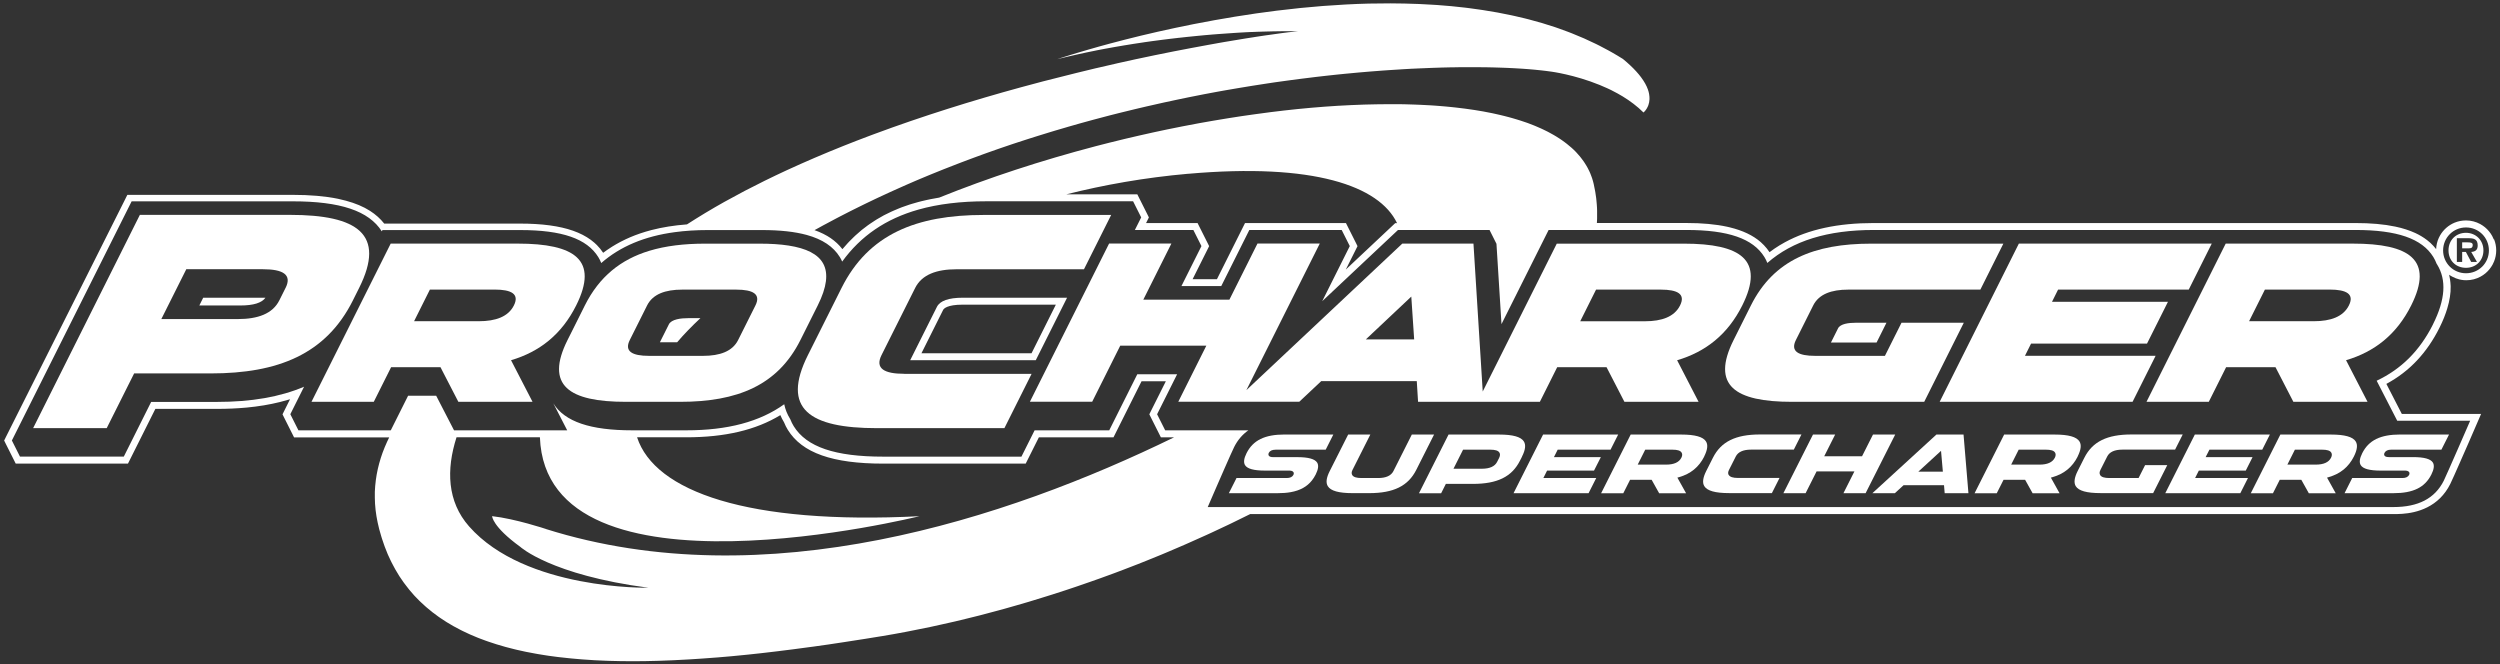 <?xml version="1.0" encoding="UTF-8"?><svg id="procharger" xmlns="http://www.w3.org/2000/svg" viewBox="0 0 602 160"><rect x="0" y="0" width="602" height="160" fill="#333333" stroke="none"/><defs><style>.cls-1{fill:#fff;}</style></defs><path class="cls-1" d="M500.29,109.94c.81-1.62,.96-2.81,.45-3.63-.69-1.12-2.64-1.67-5.96-1.67h-12.18l-7.12,14.13h5.34l1.63-3.23h5.2l1.8,3.23h6.49l-2.09-3.76,.39-.11c2.8-.8,4.78-2.42,6.06-4.95Zm-9.16,1.94h-6.84l1.81-3.6h6.52c1.23,0,1.95,.22,2.24,.71,.2,.33,.19,.75-.06,1.24-.56,1.1-1.79,1.65-3.67,1.65Z"/><path class="cls-1" d="M516.53,112.02l-1.56,3.09h-7.01c-1.23,0-1.94-.23-2.24-.71-.2-.34-.19-.75,.06-1.24l1.63-3.23c.55-1.1,1.79-1.66,3.67-1.66h12.68l1.84-3.65h-12.35c-5.88,0-9.38,1.73-11.33,5.59l-1.63,3.23c-.8,1.59-.95,2.82-.45,3.63,.69,1.12,2.64,1.67,5.96,1.67h12.68l3.4-6.74h-5.34Z"/><polygon class="cls-1" points="529.48 113.32 540.78 113.32 542.42 110.07 531.12 110.07 532.03 108.28 544.75 108.28 546.59 104.63 528.52 104.63 521.4 118.76 539.47 118.76 541.31 115.11 528.58 115.11 529.48 113.32"/><path class="cls-1" d="M344.1,104.63h-4.13l-1.78,3.54-2.66,5.28c-.56,1.1-1.79,1.66-3.67,1.66h-4c-1.23,0-1.94-.23-2.24-.71-.2-.34-.19-.75,.06-1.24l2.57-5.1,1.73-3.43h-5.34l-4.25,8.42-.2,.4c-.82,1.62-.96,2.8-.45,3.63,.69,1.12,2.64,1.67,5.96,1.67h4c5.89,0,9.38-1.73,11.33-5.59l4.3-8.53h-1.21Z"/><path class="cls-1" d="M560.75,114.89c2.8-.8,4.78-2.42,6.06-4.95,.81-1.62,.96-2.81,.45-3.63-.69-1.12-2.64-1.67-5.96-1.67h-12.19l-7.12,14.13h5.34l1.63-3.23h5.2l1.8,3.23h6.48l-2.09-3.76,.39-.11Zm-9.95-3.01l1.81-3.6h6.52c1.23,0,1.95,.22,2.24,.71,.2,.33,.19,.75-.06,1.24-.55,1.1-1.79,1.65-3.67,1.65h-6.84Z"/><path class="cls-1" d="M416.28,114.4c-.21-.34-.19-.75,.06-1.24l1.63-3.23c.55-1.1,1.79-1.66,3.67-1.66h10.31l1.84-3.65h-9.98c-5.88,0-9.38,1.73-11.33,5.59l-1.63,3.23c-.8,1.59-.96,2.82-.45,3.63,.69,1.12,2.64,1.67,5.96,1.67h10.31l1.84-3.65h-9.98c-1.23,0-1.94-.23-2.24-.71Z"/><path class="cls-1" d="M366.5,109.94c.82-1.62,.96-2.81,.45-3.63-.69-1.12-2.64-1.67-5.96-1.67h-12.18l-7.12,14.13h5.34l1.13-2.25h6.52c5.89,0,9.38-1.72,11.33-5.59l.5-.98Zm-5.49,.29l-.5,.98c-.55,1.1-1.79,1.66-3.67,1.66h-6.84l2.31-4.59h6.51c1.23,0,1.95,.22,2.24,.71,.21,.33,.19,.75-.06,1.24Z"/><polygon class="cls-1" points="383.84 113.32 385.49 110.07 374.19 110.07 375.09 108.28 387.82 108.28 389.66 104.63 371.58 104.63 364.46 118.76 382.53 118.76 384.37 115.11 371.64 115.11 372.54 113.32 383.84 113.32"/><polygon class="cls-1" points="451.02 104.63 448.38 109.87 439.27 109.87 441.91 104.63 436.57 104.63 429.44 118.76 434.79 118.76 437.43 113.52 446.54 113.52 443.9 118.76 449.24 118.76 456.37 104.63 451.02 104.63"/><path class="cls-1" d="M568.83,109.12c-.64,1.27-.76,2.23-.37,2.88,.55,.89,2.12,1.32,4.8,1.32h5.8c.36,0,.85,.04,1.06,.37,.08,.13,.14,.35,0,.65-.26,.51-.81,.77-1.63,.77h-12.08l-1.84,3.65h11.76c4.76,0,7.58-1.38,9.14-4.49,.64-1.27,.76-2.23,.37-2.88-.55-.89-2.12-1.32-4.8-1.32h-5.8c-.56,0-.9-.12-1.06-.37-.08-.13-.14-.35,.01-.65,.26-.51,.8-.77,1.62-.77h12.08l1.84-3.65h-11.76c-4.76,0-7.58,1.39-9.14,4.49Z"/><path class="cls-1" d="M410.36,109.94c.81-1.62,.96-2.81,.45-3.63-.69-1.12-2.64-1.67-5.96-1.67h-12.18l-7.12,14.13h5.34l1.63-3.23h5.2l1.8,3.23h6.49l-2.1-3.76,.4-.11c2.8-.8,4.78-2.42,6.06-4.95Zm-9.16,1.94h-6.84l1.81-3.6h6.52c1.23,0,1.95,.22,2.24,.71,.21,.33,.19,.75-.06,1.24-.56,1.1-1.79,1.65-3.67,1.65Z"/><path class="cls-1" d="M466.3,104.63l-15.43,14.13h5.41l2.11-1.93h9.73l.16,1.93h5.72l-1.18-14.13h-6.51Zm-4.36,8.94l5.46-5.01,.44,5.01h-5.9Z"/><path class="cls-1" d="M307.15,108.28h12.08l1.84-3.65h-11.76c-4.76,0-7.58,1.39-9.14,4.49-.64,1.27-.76,2.23-.37,2.88,.55,.89,2.12,1.32,4.8,1.32h5.8c.36,0,.85,.04,1.06,.37,.08,.13,.14,.35,0,.65-.26,.51-.8,.77-1.62,.77h-12.09l-1.84,3.65h11.76c1.16,0,2.21-.08,3.15-.25,2.27-.41,3.92-1.33,5.1-2.83,.33-.42,.63-.89,.89-1.4,.64-1.27,.76-2.23,.37-2.87-.55-.89-2.12-1.33-4.8-1.33h-5.8c-.56,0-.9-.12-1.06-.37-.08-.13-.14-.35,0-.65,.26-.51,.8-.77,1.62-.77Z"/><path class="cls-1" d="M161.06,78.11l-2.16,4.31h4.15c1.63-1.91,3.51-3.85,5.61-5.81h-2.91c-1.8,0-4.07,.26-4.7,1.51Z"/><path class="cls-1" d="M594.13,58.36h-1.24v1.44h1.54c.64,0,1-.13,1-.85,0-.59-.74-.59-1.29-.59Z"/><path class="cls-1" d="M593.81,56.06c-2.41,0-4.21,1.75-4.21,4.23s1.79,4.2,4.21,4.2,4.2-1.75,4.2-4.2-1.84-4.23-4.2-4.23Zm2.64,7.02h-1.39l-1.28-2.42h-.89v2.42h-1.28v-5.72h2.79c1.32,0,2.23,.23,2.23,1.75,0,1.06-.55,1.49-1.56,1.56l1.39,2.42Z"/><path class="cls-1" d="M48,73.56h9.89c3.14,0,5.16-.63,6.03-1.87h-14.99l-.93,1.87Z"/><path class="cls-1" d="M225.61,73.89l-6.43,12.84h30.24l7.53-15.04h-25.11c-3.4,0-5.5,.74-6.23,2.2Zm6.23-.53h22.41l-5.86,11.71h-26.51l5.22-10.43c.15-.3,.93-1.28,4.73-1.28Z"/><path class="cls-1" d="M600.5,57.64c-.11-.27-.23-.54-.37-.79-.22-.41-.48-.79-.78-1.15-.15-.18-.3-.35-.46-.51-.33-.33-.68-.62-1.07-.88-.19-.13-.39-.25-.59-.36-1.02-.55-2.19-.87-3.43-.87h0c-.24,0-.48,.01-.72,.04-.24,.02-.47,.06-.7,.1-.46,.09-.9,.23-1.32,.4-1.47,.61-2.7,1.7-3.49,3.07-.11,.2-.22,.4-.31,.6-.38,.83-.6,1.74-.64,2.7-.41-.53-.87-1.03-1.38-1.5-.25-.23-.52-.45-.8-.67-.83-.64-1.77-1.21-2.82-1.7-.35-.16-.71-.32-1.09-.46-.75-.29-1.56-.55-2.41-.78-.43-.11-.87-.22-1.32-.31-2.73-.58-5.93-.86-9.65-.86h-115.96c-8.63,0-15.68,1.52-21.37,4.62-.88,.48-1.72,.99-2.53,1.54-.41,.28-.8,.56-1.19,.86-.39-.6-.84-1.16-1.34-1.68-.25-.26-.51-.51-.78-.75-1.85-1.62-4.32-2.79-7.44-3.55-.21-.05-.43-.1-.64-.15-2.76-.6-6.02-.9-9.82-.9h-21.55s0,0,0,0c.02-.35,.04-.69,.05-1.04,0-.12,0-.24,0-.37,.01-.52,0-1.05,0-1.57,0-.22,0-.44-.02-.65-.01-.26-.03-.51-.05-.77-.02-.34-.05-.68-.09-1.02-.02-.19-.04-.39-.06-.58-.06-.46-.12-.91-.2-1.37-.02-.15-.05-.3-.08-.45-.09-.53-.2-1.06-.32-1.59-.1-.45-.23-.9-.37-1.33-.05-.14-.1-.28-.15-.42-.1-.29-.21-.58-.33-.86-.07-.16-.15-.32-.22-.48-.12-.26-.24-.51-.38-.76-.09-.16-.18-.32-.27-.48-.14-.24-.29-.48-.44-.71-.1-.15-.2-.31-.31-.46-.17-.24-.34-.47-.53-.71-.11-.14-.21-.27-.32-.41-.22-.27-.45-.52-.69-.78-.09-.09-.17-.19-.25-.28-.33-.34-.67-.68-1.04-1-.1-.09-.21-.18-.32-.27-.27-.23-.54-.46-.83-.69-.15-.12-.31-.24-.47-.36-.25-.19-.5-.37-.77-.56-.18-.12-.36-.24-.55-.37-.26-.17-.52-.34-.79-.5-.19-.12-.39-.24-.59-.35-.28-.16-.56-.32-.85-.47-.2-.11-.4-.22-.61-.33-.31-.16-.63-.32-.96-.47-.2-.09-.39-.19-.59-.28-.45-.2-.91-.4-1.38-.6-.16-.07-.32-.13-.49-.2-.47-.19-.94-.37-1.43-.55-.23-.08-.47-.16-.71-.24-.36-.12-.71-.25-1.08-.36-.27-.09-.54-.17-.81-.25-.35-.11-.7-.21-1.05-.31-.29-.08-.58-.16-.87-.24-.35-.1-.71-.19-1.08-.28-.3-.08-.6-.15-.91-.22-.37-.09-.75-.17-1.14-.26-.3-.07-.6-.13-.91-.2-.43-.09-.86-.17-1.3-.25-.27-.05-.54-.11-.81-.16-.69-.12-1.39-.24-2.1-.35-.3-.05-.6-.09-.9-.13-.44-.07-.89-.13-1.34-.19-.35-.05-.71-.09-1.06-.13-.41-.05-.82-.1-1.24-.15-.37-.04-.75-.08-1.13-.12-.41-.04-.82-.08-1.24-.12-.39-.04-.78-.07-1.17-.1-.42-.03-.84-.07-1.26-.1-.4-.03-.79-.06-1.19-.08-.44-.03-.88-.05-1.32-.07-.4-.02-.79-.04-1.19-.06-.51-.02-1.02-.04-1.53-.06-.65-.02-1.31-.04-1.97-.06-.5-.01-1-.02-1.51-.03-.44,0-.88,0-1.32,0-.43,0-.86,0-1.29,0-.68,0-1.37,0-2.06,.02-.3,0-.6,0-.9,.01-.74,.01-1.49,.03-2.24,.05-.26,0-.51,.01-.77,.02-.84,.03-1.68,.06-2.53,.1-.18,0-.35,.01-.53,.02-1.01,.05-2.03,.1-3.05,.16-.02,0-.04,0-.06,0-2.13,.13-4.29,.29-6.47,.48-2.19,.19-4.4,.42-6.63,.67-.05,0-.1,.01-.15,.02-1.05,.12-2.11,.25-3.16,.38-.14,.02-.29,.04-.43,.06-.97,.12-1.94,.25-2.92,.39-.2,.03-.39,.06-.59,.08-.93,.13-1.86,.26-2.79,.4-.22,.03-.44,.07-.67,.1-.91,.14-1.82,.28-2.74,.43-.24,.04-.48,.08-.73,.12-.9,.15-1.8,.3-2.71,.45-.25,.04-.5,.09-.75,.13-.9,.16-1.81,.32-2.72,.48-.25,.04-.49,.09-.74,.14-.91,.17-1.83,.34-2.74,.52-.24,.05-.48,.09-.73,.14-.92,.18-1.85,.37-2.78,.56-.23,.05-.46,.1-.7,.14-.94,.2-1.88,.4-2.82,.6-.22,.05-.43,.09-.65,.14-.97,.21-1.93,.43-2.9,.65-.19,.04-.38,.09-.57,.13-1,.23-2,.47-3.01,.7-.15,.04-.31,.07-.46,.11-1.05,.25-2.09,.51-3.13,.77-.11,.03-.23,.06-.34,.08-1.11,.28-2.21,.56-3.32,.85-.05,.01-.1,.03-.15,.04-12.92,3.39-25.68,7.55-37.61,12.36,0,0,0,0,0,0,0,0,0,0,0,0,0,0-.01,0-.02,0-.69,.11-1.36,.24-2.03,.37-.3,.06-.6,.13-.9,.19-.43,.09-.85,.19-1.26,.29-.3,.07-.6,.15-.89,.23-.47,.13-.93,.26-1.39,.4-.23,.07-.46,.13-.69,.21-.6,.2-1.19,.4-1.78,.62-.25,.09-.49,.19-.73,.29-.4,.16-.8,.32-1.19,.5-.24,.1-.47,.21-.7,.31-.47,.22-.93,.45-1.39,.68-.12,.06-.25,.12-.38,.19-.56,.3-1.1,.61-1.64,.94-.19,.11-.37,.23-.55,.35-.38,.24-.75,.49-1.12,.74-.18,.12-.35,.24-.53,.37-.47,.34-.94,.69-1.39,1.06-.05,.04-.09,.07-.14,.11-.49,.4-.97,.82-1.44,1.26-.14,.13-.28,.27-.42,.4-.35,.33-.68,.66-1.02,1.01-.13,.14-.27,.28-.4,.42-.44,.48-.88,.96-1.3,1.47,0,0,0,0,0,0h0c-.2-.26-.41-.51-.63-.75-.11-.12-.23-.24-.35-.36-.11-.11-.22-.23-.34-.34-.16-.15-.34-.3-.51-.44-.08-.07-.15-.13-.23-.2-.21-.17-.43-.32-.65-.48-.05-.04-.1-.07-.15-.11-.25-.17-.51-.33-.78-.49-.03-.02-.06-.04-.09-.05-.29-.17-.58-.32-.89-.48-.01,0-.03-.01-.04-.02-.32-.16-.65-.31-.99-.45,0,0,0,0,0,0-.34-.14-.7-.28-1.07-.41,.32-.18,.64-.35,.97-.53,.47-.26,.92-.51,1.4-.77,0,0,0,0,.01,0,.96-.52,1.93-1.03,2.89-1.54,.31-.16,.62-.32,.94-.49,.67-.35,1.34-.69,2.01-1.03,.36-.18,.71-.36,1.07-.54,.65-.33,1.3-.65,1.96-.97,.35-.17,.69-.34,1.04-.51,.74-.36,1.49-.72,2.23-1.07,.25-.12,.49-.24,.74-.35,.99-.46,1.97-.92,2.96-1.37,.24-.11,.49-.22,.73-.33,.75-.34,1.51-.68,2.26-1.01,.35-.16,.71-.31,1.06-.47,.66-.29,1.32-.57,1.98-.86,.37-.16,.74-.32,1.11-.47,.68-.29,1.36-.57,2.04-.85,.33-.14,.66-.28,1-.41,.95-.39,1.9-.77,2.85-1.15,.05-.02,.11-.04,.16-.06,1-.4,2-.79,3-1.17,.33-.13,.66-.25,.99-.38,.68-.26,1.37-.52,2.05-.77,.38-.14,.76-.28,1.13-.42,.65-.24,1.31-.48,1.96-.72,.37-.13,.74-.27,1.11-.4,.74-.26,1.47-.52,2.21-.78,.28-.1,.55-.19,.83-.29,1-.35,2-.69,3-1.02,.26-.09,.53-.17,.79-.26,.75-.25,1.49-.49,2.24-.73,.37-.12,.75-.24,1.12-.36,.65-.21,1.29-.41,1.94-.61,.39-.12,.78-.24,1.17-.36,.66-.2,1.32-.41,1.98-.61,.35-.11,.7-.21,1.06-.32,.89-.27,1.78-.53,2.66-.78,.13-.04,.27-.08,.4-.12,.97-.28,1.94-.56,2.91-.83,.35-.1,.7-.19,1.05-.29,.66-.18,1.32-.36,1.97-.54,.39-.11,.78-.21,1.17-.31,.63-.17,1.26-.33,1.89-.5,.38-.1,.76-.2,1.14-.3,.7-.18,1.4-.36,2.1-.53,.3-.07,.59-.15,.89-.22,.97-.24,1.94-.48,2.91-.71,.28-.07,.56-.13,.84-.2,.71-.17,1.42-.33,2.13-.5,.37-.09,.74-.17,1.12-.25,.62-.14,1.23-.28,1.85-.42,.39-.09,.78-.17,1.16-.26,.62-.14,1.25-.27,1.87-.4,.35-.08,.71-.15,1.06-.23,.82-.17,1.64-.34,2.46-.51,.14-.03,.29-.06,.43-.09,.94-.19,1.89-.38,2.82-.56,.34-.07,.68-.13,1.02-.2,.62-.12,1.24-.24,1.86-.35,.38-.07,.75-.14,1.12-.21,.59-.11,1.18-.22,1.77-.32,.37-.07,.73-.13,1.1-.19,.64-.11,1.29-.22,1.93-.33,.3-.05,.59-.1,.89-.15,.91-.15,1.82-.3,2.73-.45,.25-.04,.51-.08,.76-.12,.67-.11,1.34-.21,2-.31,.35-.05,.69-.1,1.04-.16,.58-.09,1.15-.17,1.72-.26,.36-.05,.71-.1,1.07-.15,.58-.08,1.16-.16,1.74-.24,.32-.04,.64-.09,.96-.13,.76-.1,1.52-.2,2.27-.3,.13-.02,.26-.03,.39-.05,.87-.11,1.73-.22,2.59-.32,.3-.04,.59-.07,.88-.11,.58-.07,1.16-.14,1.74-.2,.32-.04,.65-.07,.97-.11,.55-.06,1.11-.12,1.66-.18,.31-.03,.63-.07,.94-.1,.6-.06,1.19-.12,1.78-.18,.25-.02,.5-.05,.75-.07,.82-.08,1.64-.16,2.45-.23,.19-.02,.38-.03,.58-.05,.63-.06,1.25-.11,1.88-.16,.29-.02,.57-.05,.86-.07,.53-.04,1.05-.08,1.58-.12,.3-.02,.59-.05,.89-.07,.53-.04,1.05-.08,1.58-.11,.26-.02,.53-.04,.79-.05,.69-.05,1.38-.09,2.05-.13,.08,0,.16-.01,.24-.02,.76-.05,1.51-.09,2.26-.13,.23-.01,.46-.02,.69-.03,.52-.03,1.03-.05,1.54-.07,.26-.01,.53-.02,.79-.03,.48-.02,.96-.04,1.43-.06,.25,0,.51-.02,.76-.03,.53-.02,1.05-.04,1.57-.05,.18,0,.36-.01,.55-.02,.69-.02,1.38-.04,2.06-.05,.13,0,.26,0,.4,0,.54-.01,1.08-.02,1.62-.03,.22,0,.44,0,.66,0,.44,0,.89,0,1.32-.01,.23,0,.46,0,.68,0,.49,0,.97,0,1.45,0,.12,0,.25,0,.37,0,.6,0,1.2,0,1.78,.02,.13,0,.25,0,.38,0,.47,0,.93,.02,1.39,.03,.15,0,.3,0,.45,.01,.55,.01,1.09,.03,1.62,.05,.02,0,.03,0,.05,0,.55,.02,1.09,.04,1.62,.06,.13,0,.27,.01,.4,.02,.42,.02,.83,.04,1.24,.06,.12,0,.23,.01,.35,.02,.5,.03,1,.06,1.49,.09,.06,0,.12,0,.18,.01,.42,.03,.83,.06,1.24,.09,.12,0,.24,.02,.37,.03,.39,.03,.77,.06,1.14,.1,.07,0,.15,.01,.22,.02,.43,.04,.86,.08,1.27,.13,.1,.01,.19,.02,.29,.03,.32,.04,.64,.07,.94,.11,.11,.01,.22,.03,.33,.04,.38,.05,.76,.1,1.12,.15,0,0,5.54,.72,11.65,3.21,.61,.25,1.23,.52,1.85,.8,.31,.14,.62,.29,.93,.44,.51,.25,1.01,.52,1.52,.8,.41,.23,.82,.46,1.23,.71,1.8,1.1,3.52,2.38,5.02,3.88,0,0,.44-.34,.83-1.02,.09-.15,.17-.32,.25-.5,.04-.09,.08-.19,.11-.29,.14-.4,.24-.87,.26-1.41,.01-.38-.02-.81-.1-1.26-.06-.34-.16-.7-.29-1.07-.31-.88-.84-1.87-1.66-2.96-.33-.44-.7-.89-1.13-1.36s-.9-.96-1.44-1.46c-.53-.5-1.13-1.03-1.78-1.56,0,0,0,0,0,0-.89-.56-1.79-1.1-2.71-1.62-.27-.16-.55-.31-.83-.46-.69-.38-1.38-.75-2.08-1.1-.28-.14-.56-.29-.84-.42-1.91-.94-3.86-1.8-5.87-2.59-.29-.11-.59-.23-.88-.34-.75-.29-1.51-.56-2.27-.83-.3-.1-.59-.21-.89-.31-2.06-.69-4.16-1.31-6.29-1.86-.3-.08-.61-.15-.91-.23-.81-.2-1.62-.39-2.43-.57-.3-.07-.61-.14-.91-.2-2.17-.47-4.37-.87-6.6-1.21-.31-.05-.63-.09-.94-.14-.84-.12-1.68-.24-2.52-.35-.31-.04-.63-.08-.95-.12-2.24-.27-4.5-.48-6.77-.64-.33-.02-.65-.04-.98-.06-.85-.05-1.7-.1-2.54-.14-.33-.02-.66-.03-.99-.05-2.27-.09-4.54-.14-6.81-.15-1.6,0-3.21,.01-4.81,.05-.2,0-.39,0-.59,.01-1.69,.04-3.39,.11-5.07,.2-.18,0-.37,.02-.55,.03-1.69,.09-3.38,.2-5.05,.33-.17,.01-.34,.03-.51,.04-1.68,.13-3.36,.29-5.02,.45-.15,.02-.31,.03-.46,.05-1.67,.17-3.32,.36-4.95,.56-.14,.02-.29,.04-.43,.05-1.64,.2-3.26,.42-4.86,.65-.13,.02-.25,.04-.38,.06-1.61,.23-3.2,.48-4.76,.73-.11,.02-.23,.04-.34,.06-1.57,.26-3.11,.52-4.62,.79-.1,.02-.21,.04-.31,.06-1.52,.28-3.01,.56-4.46,.84-.09,.02-.17,.03-.26,.05-1.46,.29-2.89,.58-4.28,.88-.08,.02-.15,.03-.23,.05-1.39,.3-2.75,.6-4.06,.89-.07,.02-.14,.03-.21,.05-1.31,.3-2.58,.6-3.81,.89-.07,.02-.13,.03-.2,.05-1.22,.3-2.4,.59-3.54,.88-.05,.01-.11,.03-.16,.04-1.13,.29-2.22,.57-3.25,.85-.04,.01-.09,.02-.13,.03-1.03,.27-2.01,.54-2.93,.8-.04,.01-.08,.02-.13,.04-.91,.25-1.77,.5-2.56,.73-.04,.01-.09,.02-.13,.04-.78,.23-1.51,.44-2.17,.64-.05,.01-.09,.03-.14,.04-.65,.2-1.25,.38-1.77,.54-.03,0-.06,.02-.09,.03-.53,.16-.99,.31-1.38,.43-.02,0-.04,.01-.06,.02-.38,.12-.69,.22-.93,.3-.02,0-.04,.01-.06,.02-.23,.08-.39,.13-.48,.16,0,0,0,0,0,0-.04,.01-.06,.02-.06,.02h0s0,0,.01,0c.72-.18,1.43-.35,2.14-.52,.12-.03,.24-.06,.35-.08,.68-.16,1.37-.32,2.05-.47,.14-.03,.27-.06,.41-.09,.69-.15,1.37-.3,2.06-.45,.08-.02,.16-.03,.25-.05,.67-.14,1.33-.28,2-.41,.08-.02,.16-.03,.23-.05,.68-.14,1.36-.27,2.04-.39,.13-.03,.26-.05,.4-.07,.66-.12,1.33-.25,1.98-.36,.12-.02,.24-.04,.36-.06,.69-.12,1.37-.24,2.05-.35,0,0,.01,0,.02,0,.68-.11,1.36-.22,2.03-.33,.11-.02,.22-.03,.33-.05,.65-.1,1.29-.2,1.93-.29,.13-.02,.25-.04,.38-.06,.64-.09,1.28-.18,1.91-.27,.08-.01,.16-.02,.24-.03,.62-.08,1.23-.17,1.83-.24,.07,0,.14-.02,.21-.03,.63-.08,1.24-.16,1.86-.23,.12-.01,.24-.03,.35-.04,.6-.07,1.2-.14,1.79-.21,.1-.01,.2-.02,.31-.03,.61-.07,1.22-.14,1.82-.2,0,0,.02,0,.03,0,.6-.06,1.19-.12,1.77-.18,.1,0,.19-.02,.29-.03,.56-.05,1.12-.11,1.67-.16,.1,0,.2-.02,.31-.03,.55-.05,1.1-.1,1.64-.14,.07,0,.13-.01,.2-.02,.52-.04,1.04-.08,1.55-.12,.05,0,.11,0,.16-.01,.53-.04,1.04-.08,1.55-.11,.09,0,.18-.01,.27-.02,.5-.03,.98-.07,1.46-.1,.08,0,.16-.01,.24-.02,.5-.03,.98-.06,1.46-.09,0,0,0,0,0,0,.48-.03,.95-.05,1.41-.08,.07,0,.13,0,.2-.01,.44-.02,.87-.04,1.29-.06,.07,0,.14,0,.22,0,.42-.02,.83-.04,1.23-.05,.05,0,.1,0,.14,0,.39-.02,.77-.03,1.14-.04,.03,0,.06,0,.09,0,.38-.01,.75-.02,1.11-.03,.05,0,.11,0,.16,0,.35,0,.69-.02,1.02-.03,.04,0,.09,0,.13,0,.67-.02,1.29-.03,1.86-.03,.03,0,.07,0,.1,0,.27,0,.53,0,.78,0,.03,0,.07,0,.1,0,.24,0,.47,0,.69,0,.02,0,.04,0,.06,0,.22,0,.43,0,.62,0h0c.4,0,.73,0,.98,0,.01,0,.02,0,.03,0,.08,0,.15,0,.21,0h0c.27,0,.42,0,.42,0,0,0,0,0,0,0-.3,.03-.61,.07-.94,.1-.07,0-.15,.02-.22,.03-.31,.04-.64,.07-.97,.11-.01,0-.03,0-.04,0-.35,.04-.72,.09-1.09,.14-.08,.01-.16,.02-.24,.03-.34,.04-.69,.09-1.05,.14-.04,0-.09,.01-.13,.02-.4,.05-.8,.11-1.22,.17-.09,.01-.18,.02-.27,.04-.38,.05-.76,.11-1.16,.16-.05,0-.11,.02-.16,.02-.44,.06-.9,.13-1.36,.2-.09,.01-.18,.03-.27,.04-.41,.06-.82,.12-1.24,.19-.08,.01-.16,.02-.23,.04-.48,.07-.98,.15-1.48,.23-.09,.01-.18,.03-.27,.04-.44,.07-.89,.14-1.35,.22-.09,.02-.19,.03-.28,.05-.53,.09-1.08,.18-1.63,.27-.06,0-.12,.02-.17,.03-.51,.09-1.03,.17-1.56,.26-.08,.01-.17,.03-.25,.04-.58,.1-1.18,.2-1.78,.31-.03,0-.06,.01-.09,.02-.57,.1-1.14,.2-1.72,.31-.09,.02-.19,.03-.28,.05-1.24,.22-2.52,.46-3.83,.71-.08,.01-.15,.03-.23,.04-1.32,.25-2.68,.51-4.06,.78-.07,.01-.15,.03-.22,.04-1.39,.28-2.81,.56-4.26,.86-.07,.01-.14,.03-.21,.04-1.46,.3-2.95,.62-4.46,.94-.05,.01-.1,.02-.16,.03-1.53,.33-3.09,.67-4.66,1.03-.04,0-.08,.02-.11,.03-1.6,.36-3.22,.73-4.86,1.12h-.03c-1.56,.37-3.14,.76-4.74,1.15-2.66,.65-5.35,1.33-8.09,2.04,0,0,0,0,0,0-1.75,.46-3.52,.93-5.3,1.42h0c-11.6,3.17-23.68,6.93-35.46,11.31-.33,.12-.66,.25-.99,.37-2.11,.79-4.2,1.6-6.28,2.43-4.68,1.87-9.28,3.84-13.77,5.91,0,0,0,0,0,0-1.7,.79-3.39,1.59-5.05,2.41,0,0-.02,0-.03,.01-1.66,.82-3.3,1.65-4.91,2.49-.01,0-.03,.01-.04,.02-1.61,.85-3.2,1.71-4.77,2.58-.01,0-.02,.01-.04,.02-1.57,.88-3.11,1.77-4.62,2.68,0,0-.01,0-.02,.01-.76,.46-1.51,.92-2.25,1.38-.74,.46-1.48,.93-2.21,1.4-3.08,.23-5.93,.69-8.57,1.37-.05,.01-.09,.02-.14,.04-.85,.22-1.67,.47-2.47,.74-.05,.02-.1,.04-.15,.05-1.58,.54-3.06,1.17-4.47,1.9-.1,.05-.21,.11-.31,.16-.65,.35-1.29,.71-1.91,1.1-.11,.07-.21,.14-.32,.21-.63,.4-1.25,.83-1.84,1.27,0,0,0,0,0,0-.44-.67-.95-1.3-1.52-1.87-.19-.19-.39-.38-.6-.56-.27-.24-.56-.47-.86-.69-.6-.44-1.26-.84-1.97-1.21-.71-.36-1.48-.69-2.3-.98-3.3-1.16-7.52-1.72-12.77-1.72h-32.7c-.93-1.18-2.07-2.2-3.43-3.07-1.61-1.03-3.54-1.83-5.79-2.44-.61-.17-1.24-.32-1.9-.46-3.1-.64-6.75-.95-11-.95H30.67l-.31,.61-.15,.31L1.37,105.33l-.37,.75,.37,.75,1.95,3.88,.46,.92H30.82l.46-.92,6.13-12.25h14.83c2.52,0,4.91-.11,7.18-.32,2.84-.27,5.49-.71,7.98-1.33,.83-.21,1.64-.43,2.44-.67h0l-.72,1.44-.72,1.44-.37,.75,.37,.75,1.95,3.88,.46,.92h22.91c-.2,.4-.4,.81-.58,1.21,0,0,0,.01,0,.02-.18,.4-.36,.8-.53,1.21,0,.02-.02,.04-.02,.06-.16,.4-.32,.8-.47,1.2-.01,.03-.02,.06-.03,.09-.14,.39-.28,.78-.4,1.18-.02,.05-.03,.09-.04,.14-.12,.38-.24,.77-.34,1.15-.02,.07-.03,.13-.05,.2-.1,.37-.19,.75-.28,1.12-.02,.08-.04,.17-.05,.25-.08,.36-.15,.72-.22,1.09-.02,.1-.03,.21-.05,.31-.06,.35-.12,.7-.16,1.05-.02,.12-.03,.25-.04,.38-.04,.34-.08,.67-.11,1.01-.01,.15-.02,.3-.03,.45-.02,.32-.04,.64-.06,.97,0,.17,0,.35,0,.52,0,.31-.01,.61,0,.92,0,.2,.01,.4,.02,.6,0,.29,.02,.57,.03,.86,.01,.23,.04,.45,.06,.68,.02,.27,.04,.53,.07,.8,.03,.26,.07,.53,.11,.79,.03,.24,.06,.47,.1,.71,.05,.32,.11,.64,.18,.96,.04,.19,.07,.38,.11,.57,.11,.51,.23,1.02,.36,1.54,0,0,0,0,0,.01,.17,.64,.35,1.26,.54,1.88,.06,.18,.11,.36,.17,.54,.15,.46,.3,.91,.46,1.35,.06,.17,.12,.34,.18,.51,.22,.59,.45,1.17,.69,1.74,.02,.04,.04,.08,.05,.12,.23,.53,.47,1.04,.72,1.55,.08,.16,.16,.32,.24,.48,.21,.41,.42,.81,.64,1.2,.08,.15,.16,.29,.24,.44,.3,.52,.6,1.03,.92,1.53,.04,.06,.08,.12,.12,.18,.29,.44,.58,.87,.89,1.3,.1,.14,.21,.29,.32,.43,.27,.36,.54,.71,.82,1.06,.1,.12,.19,.25,.29,.37,.37,.45,.76,.9,1.15,1.33,.06,.07,.13,.13,.19,.2,.34,.37,.69,.72,1.05,1.08,.13,.13,.26,.25,.39,.37,.33,.31,.66,.62,1,.92,.11,.1,.22,.2,.34,.3,.45,.39,.91,.77,1.38,1.14,.09,.07,.18,.14,.27,.2,.39,.3,.79,.6,1.2,.89,.15,.11,.3,.21,.46,.32,.39,.27,.79,.53,1.2,.79,.12,.08,.24,.16,.37,.24,.53,.33,1.06,.64,1.61,.95,.12,.07,.24,.13,.36,.19,.44,.24,.89,.48,1.35,.72,.17,.09,.35,.18,.52,.26,.46,.23,.93,.45,1.4,.66,.13,.06,.26,.12,.39,.18,.6,.27,1.21,.52,1.83,.77,.15,.06,.29,.11,.44,.17,.49,.19,.99,.38,1.5,.56,.2,.07,.4,.14,.6,.21,.53,.18,1.07,.36,1.61,.53,.13,.04,.26,.09,.4,.13,.67,.21,1.36,.41,2.05,.6,.17,.05,.35,.09,.53,.14,.54,.15,1.09,.29,1.64,.42,.22,.05,.44,.11,.66,.16,.61,.14,1.23,.28,1.85,.41,.13,.03,.25,.05,.38,.08,.75,.15,1.51,.3,2.27,.43,.2,.04,.41,.07,.62,.11,.59,.1,1.19,.2,1.79,.29,.24,.04,.48,.07,.72,.11,.69,.1,1.39,.2,2.1,.28,.11,.01,.23,.03,.34,.04,.82,.1,1.65,.19,2.49,.27,.23,.02,.47,.04,.7,.07,.64,.06,1.28,.12,1.93,.17,.26,.02,.52,.04,.78,.06,.79,.06,1.59,.11,2.4,.16,.09,0,.17,.01,.26,.02,.89,.05,1.79,.09,2.71,.12,.26,0,.53,.02,.79,.03,.69,.02,1.38,.04,2.08,.05,.28,0,.56,.01,.84,.02,.92,.01,1.84,.02,2.77,.02,.03,0,.06,0,.08,0,.95,0,1.91,0,2.87-.02,.29,0,.58-.01,.87-.02,.71-.01,1.42-.03,2.14-.05,.31,0,.62-.02,.93-.03,.85-.03,1.71-.06,2.57-.1,.15,0,.3-.01,.45-.02,1.01-.05,2.04-.1,3.07-.16,.29-.02,.58-.03,.87-.05,.77-.05,1.55-.1,2.33-.15,.34-.02,.68-.05,1.02-.07,.84-.06,1.69-.12,2.55-.19,.23-.02,.46-.03,.69-.05,1.08-.09,2.17-.18,3.27-.28,.27-.03,.55-.05,.83-.08,.85-.08,1.7-.16,2.56-.25,.36-.04,.71-.07,1.07-.11,.86-.09,1.73-.18,2.6-.28,.29-.03,.58-.06,.87-.1,1.15-.13,2.31-.26,3.48-.41,.23-.03,.46-.06,.69-.09,.95-.12,1.91-.24,2.88-.36,.37-.05,.75-.1,1.12-.15,.89-.12,1.79-.24,2.7-.36,.33-.05,.66-.09,.99-.13,1.22-.17,2.45-.34,3.69-.52,.15-.02,.3-.04,.45-.07,1.1-.16,2.2-.33,3.32-.5,.38-.06,.76-.12,1.15-.18,.94-.14,1.88-.29,2.83-.44,.36-.06,.73-.12,1.1-.17,1.29-.21,2.58-.42,3.89-.63,.05,0,.09-.02,.14-.02,1.92-.32,3.85-.66,5.77-1.03,.7-.13,1.41-.28,2.11-.42,1.27-.25,2.54-.5,3.82-.77,.84-.18,1.69-.38,2.53-.56,1.13-.25,2.26-.5,3.39-.76,.92-.22,1.84-.45,2.76-.67,1.05-.26,2.1-.51,3.15-.78,.97-.25,1.94-.51,2.9-.77,.99-.27,1.99-.53,2.98-.8,1.01-.28,2.02-.57,3.02-.86,.94-.27,1.88-.54,2.82-.82,1.05-.31,2.09-.63,3.13-.96,.89-.28,1.78-.55,2.67-.83,1.08-.34,2.16-.7,3.24-1.05,.84-.28,1.68-.56,2.51-.84,1.11-.38,2.22-.76,3.33-1.15,.78-.28,1.57-.55,2.35-.83,1.15-.41,2.29-.83,3.43-1.25,.73-.27,1.45-.54,2.17-.82,1.18-.45,2.36-.9,3.53-1.36,.66-.26,1.32-.52,1.98-.79,1.22-.49,2.43-.98,3.64-1.48,.59-.24,1.17-.49,1.76-.74,1.26-.53,2.52-1.06,3.76-1.61,.5-.22,1-.44,1.51-.67,1.31-.58,2.62-1.16,3.91-1.75,.4-.18,.8-.37,1.2-.55,1.38-.64,2.76-1.28,4.11-1.93,.25-.12,.5-.24,.75-.36,1.49-.72,2.98-1.45,4.44-2.18h275.36c2,0,7.33,0,11.22-3.88,.9-.9,1.72-2,2.4-3.36,.36-.71,1.41-3.09,2.41-5.36,.1-.23,.2-.46,.3-.69,.13-.29,.25-.58,.38-.86,.22-.51,.43-.99,.62-1.41,.12-.28,.24-.54,.34-.77,.15-.34,.27-.62,.35-.8l3.03-6.99h-19.09l-3.72-7.23c1.38-.75,2.69-1.58,3.91-2.52,1.22-.93,2.36-1.96,3.42-3.08,1.06-1.12,2.05-2.35,2.96-3.67,.46-.66,.89-1.35,1.31-2.06,.42-.71,.82-1.45,1.2-2.22,.83-1.65,1.45-3.22,1.89-4.71,.14-.46,.26-.91,.36-1.36,.2-.89,.34-1.76,.4-2.6,.03-.42,.04-.83,.03-1.24,0-.04,0-.07,0-.11-.02-.56-.08-1.1-.16-1.64-.06-.36-.12-.72-.21-1.07,.27,.19,.56,.36,.86,.51,.5,.26,1.04,.47,1.6,.61,.18,.04,.36,.08,.55,.11,.37,.06,.75,.09,1.13,.09h0c1.24,0,2.41-.31,3.43-.87,.82-.44,1.54-1.04,2.12-1.75,.29-.35,.55-.74,.78-1.15,.14-.25,.26-.52,.37-.79,.32-.82,.5-1.7,.5-2.63s-.18-1.82-.5-2.63Zm-314.38-15.79c30.19-2.66,46.01,2.91,50.29,11.88h-.44l-.48,.45-11.42,10.73,2.45-4.89,.37-.75-.37-.75-1.95-3.88-.46-.92h-24.31l-.46,.92-6.3,12.59h-5.86l3.61-7.21,.37-.75-.37-.75-1.95-3.88-.46-.92h-12.41l.31-.62,.37-.75-.37-.75-1.95-3.88-.46-.92h-17.12c9.14-2.3,18.93-4.04,29.36-4.96ZM131.44,127.37s-7.39-2.46-12.94-3.08c0,0,0,2.46,6.77,7.38,0,0,7.4,6.78,30.82,9.85,0,0-29.58,.62-43.14-14.77-5.28-5.99-5.51-13.66-3.02-21.45h20.08c1.53,41.38,91.4,19,91.4,19-41.33,2.11-63.76-5.96-68-19h11.86c9.3,0,16.74-1.75,22.64-5.34,.25,.6,.55,1.18,.89,1.74,.27,.67,.57,1.26,.91,1.81,3.43,5.54,10.73,8.13,22.97,8.13h34.31l.46-.92,2.71-5.41h17.97l.46-.92,6.3-12.59h5.85l-3.61,7.21-.37,.75,.37,.75,1.95,3.88,.46,.92h3.18c-40.41,19.72-98.43,38.72-151.29,22.07Zm454.42-49.25c-3.16,6.3-7.61,10.76-13.56,13.56l4.95,9.63h17.57s-5.71,13.15-6.37,14.47c-2.15,4.25-6.11,6.32-12.13,6.32H290.82l2.02-4.66c.38-.87,3.69-8.49,4.35-9.81,.84-1.67,1.98-3,3.4-4h-20.01l-1.95-3.88,4.82-9.63h-9.59l-6.76,13.51h-17.97l-3.17,6.33h-33.28c-11.61,0-18.45-2.33-21.55-7.33-.31-.5-.59-1.06-.84-1.7-.02-.03-.04-.07-.06-.1-.66-1.07-1.13-2.23-1.39-3.49-5.88,4.22-13.64,6.28-23.57,6.28h-13.04c-10.06,0-16.25-2.07-19-6.51-.01-.02-.02-.04-.03-.06h0l3.38,6.57h-27.25l-4.3-8.33h-6.76l-4.17,8.33h-22.24l-1.95-3.88,3.31-6.62c-5.77,2.46-12.69,3.66-20.96,3.66h-15.86l-6.59,13.17H4.81l-1.95-3.88L31.7,48.48h38.75c11.53,0,18.36,2.3,21.49,7.23l.16-.31h33.19c10.06,0,16.03,2.07,18.78,6.51,.27,.43,.5,.9,.71,1.43,4.56-3.99,10.42-6.46,17.75-7.44,2.46-.33,5.08-.5,7.88-.5h13.04c4.35,0,7.93,.39,10.82,1.18,3.8,1.05,6.4,2.8,7.96,5.32,.21,.34,.4,.7,.57,1.09,4.47-6.17,10.49-10.29,18.36-12.52,4.75-1.34,10.17-2,16.33-2h35.36l1.95,3.88-1.52,3.03h14.08l1.95,3.88-4.82,9.63h9.59l6.76-13.51h22.24l1.95,3.88-6.64,13.27,18.25-17.15h22.04l1.67,3.33,1.21,19.34,11.35-22.67h33.18c10.06,0,16.03,2.07,18.78,6.51,.26,.43,.5,.9,.71,1.43,6.09-5.34,14.51-7.94,25.63-7.94h115.96c10.06,0,16.03,2.07,18.78,6.51,.3,.49,.56,1.02,.8,1.64,.03,.04,.07,.09,.1,.14h0c2.32,3.76,2,8.47-.98,14.42Zm7.95-12.32c-3.08,0-5.51-2.46-5.51-5.5s2.43-5.53,5.51-5.53,5.52,2.46,5.52,5.53-2.45,5.5-5.52,5.5Z"/><path class="cls-1" d="M442.6,79.07l-1.71,3.41h10.99l2.38-4.76h-7.44c-1.62,0-3.67,.24-4.23,1.36Z"/><path class="cls-1" d="M318.18,91.78h22.98l.31,4.98h29.33l4.17-8.33h11.89l4.3,8.33h17.86l-5.17-10.01c6.87-2.03,12.18-6.19,15.69-13.2,5.49-10.97-.35-14.88-14.07-14.88h-30.6l-17.83,35.61-.52-8.36-.09-1.4-1.62-25.86h-17.13l-.08,.07-37.47,35.21,17.67-35.29h-15l-6.76,13.51h-20.73l6.76-13.51h-15l-19.07,38.09h15l6.76-13.51h20.73l-6.76,13.51h29.14l5.3-4.98Zm66.15-22.04h15.61c4.02,0,5.99,1.07,4.62,3.81-1.37,2.74-4.41,3.81-8.43,3.81h-15.61l3.81-7.62Zm-44.49,1.68l.69,10.31h-11.64l10.95-10.31Z"/><path class="cls-1" d="M84.98,72.33l1.5-3c6.49-12.96-.42-17.59-16.63-17.59H33.68L7.98,103.09H25.7l6.6-13.17h18.44c16.21,0,27.75-4.62,34.24-17.58Zm-16.22-3l-1.5,3c-1.62,3.24-5.21,4.5-9.96,4.5h-18.45l6.01-12h18.45c4.76,0,7.08,1.26,5.46,4.5Z"/><path class="cls-1" d="M196.91,73.55c4.43-8.85,1.48-13.1-7.02-14.42-2.04-.32-4.4-.46-7.05-.46h-13.04c-5.03,0-9.52,.53-13.47,1.73-6.83,2.08-12.02,6.2-15.5,13.15l-3.63,7.26-.54,1.07c-5.49,10.97,.35,14.88,14.07,14.88h13.04c13.72,0,23.48-3.91,28.97-14.88l4.17-8.33Zm-15,0l-4.17,8.33c-1.37,2.74-4.41,3.81-8.43,3.81h-13.04c-4.02,0-5.99-1.07-4.62-3.81l4.17-8.33c1.37-2.74,4.41-3.81,8.43-3.81h13.04c4.02,0,5.99,1.07,4.62,3.81Z"/><path class="cls-1" d="M124.68,58.66h-30.6l-19.07,38.09h15l4.17-8.33h11.89l.59,1.15,3.71,7.18h17.86l-5.17-10.01c6.87-2.03,12.18-6.19,15.69-13.2,5.49-10.97-.35-14.88-14.07-14.88Zm-.93,14.88c-1.37,2.74-4.41,3.81-8.43,3.81h-15.61l3.81-7.62h15.61c4.02,0,5.99,1.07,4.62,3.81Z"/><path class="cls-1" d="M566.55,58.66h-30.6l-19.07,38.09h15l4.17-8.33h11.89l4.3,8.33h17.86l-5.17-10.01c6.87-2.03,12.18-6.19,15.69-13.2,5.49-10.97-.35-14.88-14.07-14.88Zm-.93,14.88c-1.37,2.74-4.41,3.81-8.43,3.81h-15.61l3.81-7.62h15.61c4.02,0,5.99,1.07,4.62,3.81Z"/><polygon class="cls-1" points="513.52 96.76 519.07 85.68 487.61 85.68 489.08 82.74 517 82.74 522.04 72.68 494.12 72.68 495.59 69.73 527.05 69.73 532.59 58.66 486.14 58.66 467.07 96.76 513.52 96.76"/><path class="cls-1" d="M431.53,96.76h31.82l9.53-19.04h-15l-3.99,7.97h-16.82c-4.02,0-5.99-1.07-4.62-3.81l4.17-8.33c1.37-2.74,4.41-3.81,8.43-3.81h31.82l5.54-11.07h-31.82c-13.72,0-23.48,3.91-28.97,14.88l-4.17,8.33c-5.49,10.97,.35,14.88,14.07,14.88Z"/><path class="cls-1" d="M217.73,90.01c-4.76,0-7.08-1.26-5.46-4.5l8.1-16.17c1.62-3.24,5.21-4.5,9.96-4.5h30.69l6.55-13.08h-30.69c-16.21,0-27.75,4.62-34.24,17.59l-8.1,16.17c-6.49,12.96,.42,17.58,16.63,17.58h30.69l6.55-13.08h-30.69Z"/></svg>